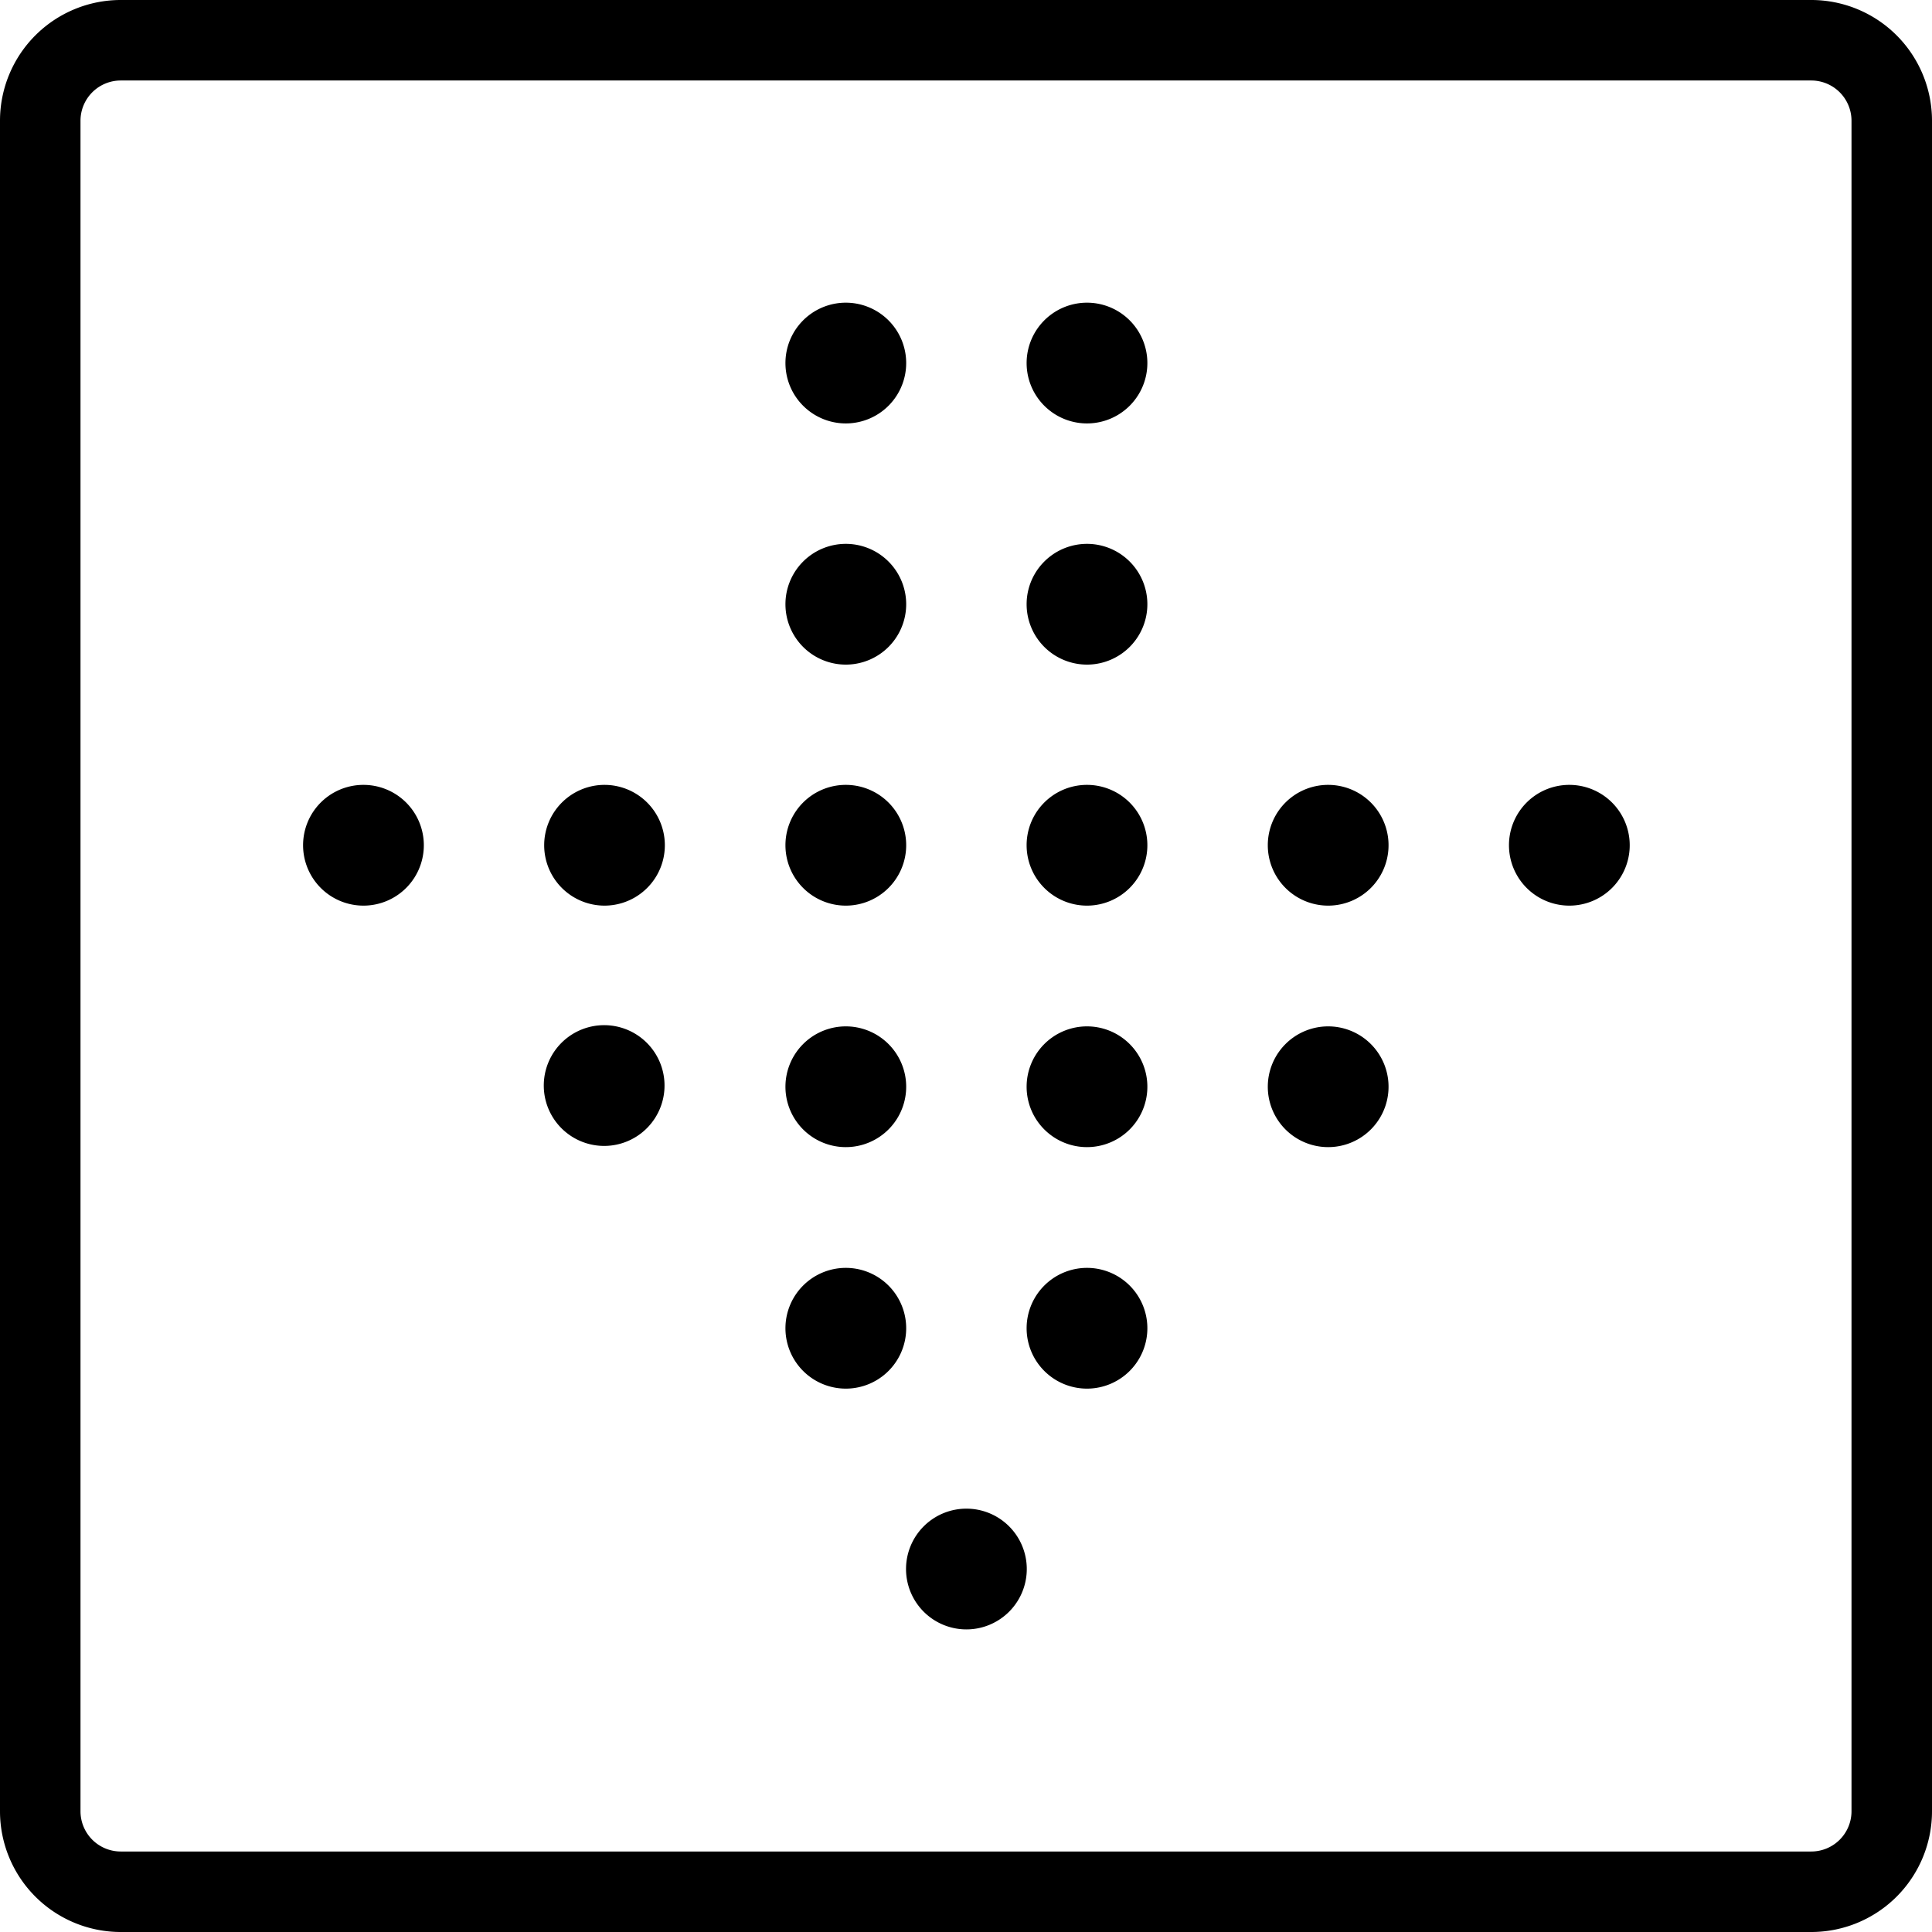 <svg xmlns="http://www.w3.org/2000/svg" viewBox="0 0 24 24" stroke="black"><path d="M1.5 23.5h21a1 1 0 0 0 1-1v-21a1 1 0 0 0-1-1h-21a1 1 0 0 0-1 1v21a1 1 0 0 0 1 1Z" fill="none" stroke-linecap="round" stroke-linejoin="round"/><path d="M19.245 10.5a.25.25 0 1 0 .25-.25.249.249 0 0 0-.25.25m-2.996 0a.25.25 0 1 0 .25-.25.249.249 0 0 0-.25.25m0 3a.25.25 0 1 0 .25-.25.25.25 0 0 0-.25.25m-2.996-3a.25.25 0 1 0 .25-.25.249.249 0 0 0-.25.25m0 3a.25.25 0 1 0 .25-.25.25.25 0 0 0-.25.25m-2.996-3a.25.25 0 1 0 .25-.25.249.249 0 0 0-.25.25m0 3a.25.25 0 1 0 .25-.25.25.25 0 0 0-.25.25m2.996 3a.25.25 0 1 0 .25-.25.25.25 0 0 0-.25.25m-1.498 2.991a.25.25 0 1 0 .25-.25.25.25 0 0 0-.25.25M10.257 16.5a.25.25 0 1 0 .25-.25.25.25 0 0 0-.25.25m2.996-11.99a.25.25 0 1 0 .25-.25.25.25 0 0 0-.25.25m0 2.996a.25.25 0 1 0 .25-.25.25.25 0 0 0-.25.25M10.257 4.51a.25.25 0 1 0 .25-.25.25.25 0 0 0-.25.25m0 2.996a.25.25 0 1 0 .25-.25.25.25 0 0 0-.25.25M7.26 10.5a.25.25 0 0 0 .249.25h0a.25.25 0 1 0 0-.5h0a.25.25 0 0 0-.249.249m-2.995.001a.25.25 0 1 0 .25-.25.249.249 0 0 0-.25.25m2.99 2.985a.25.25 0 1 0 .25-.25.25.25 0 0 0-.25.25" fill="none" stroke-linecap="round" stroke-linejoin="round"/></svg>